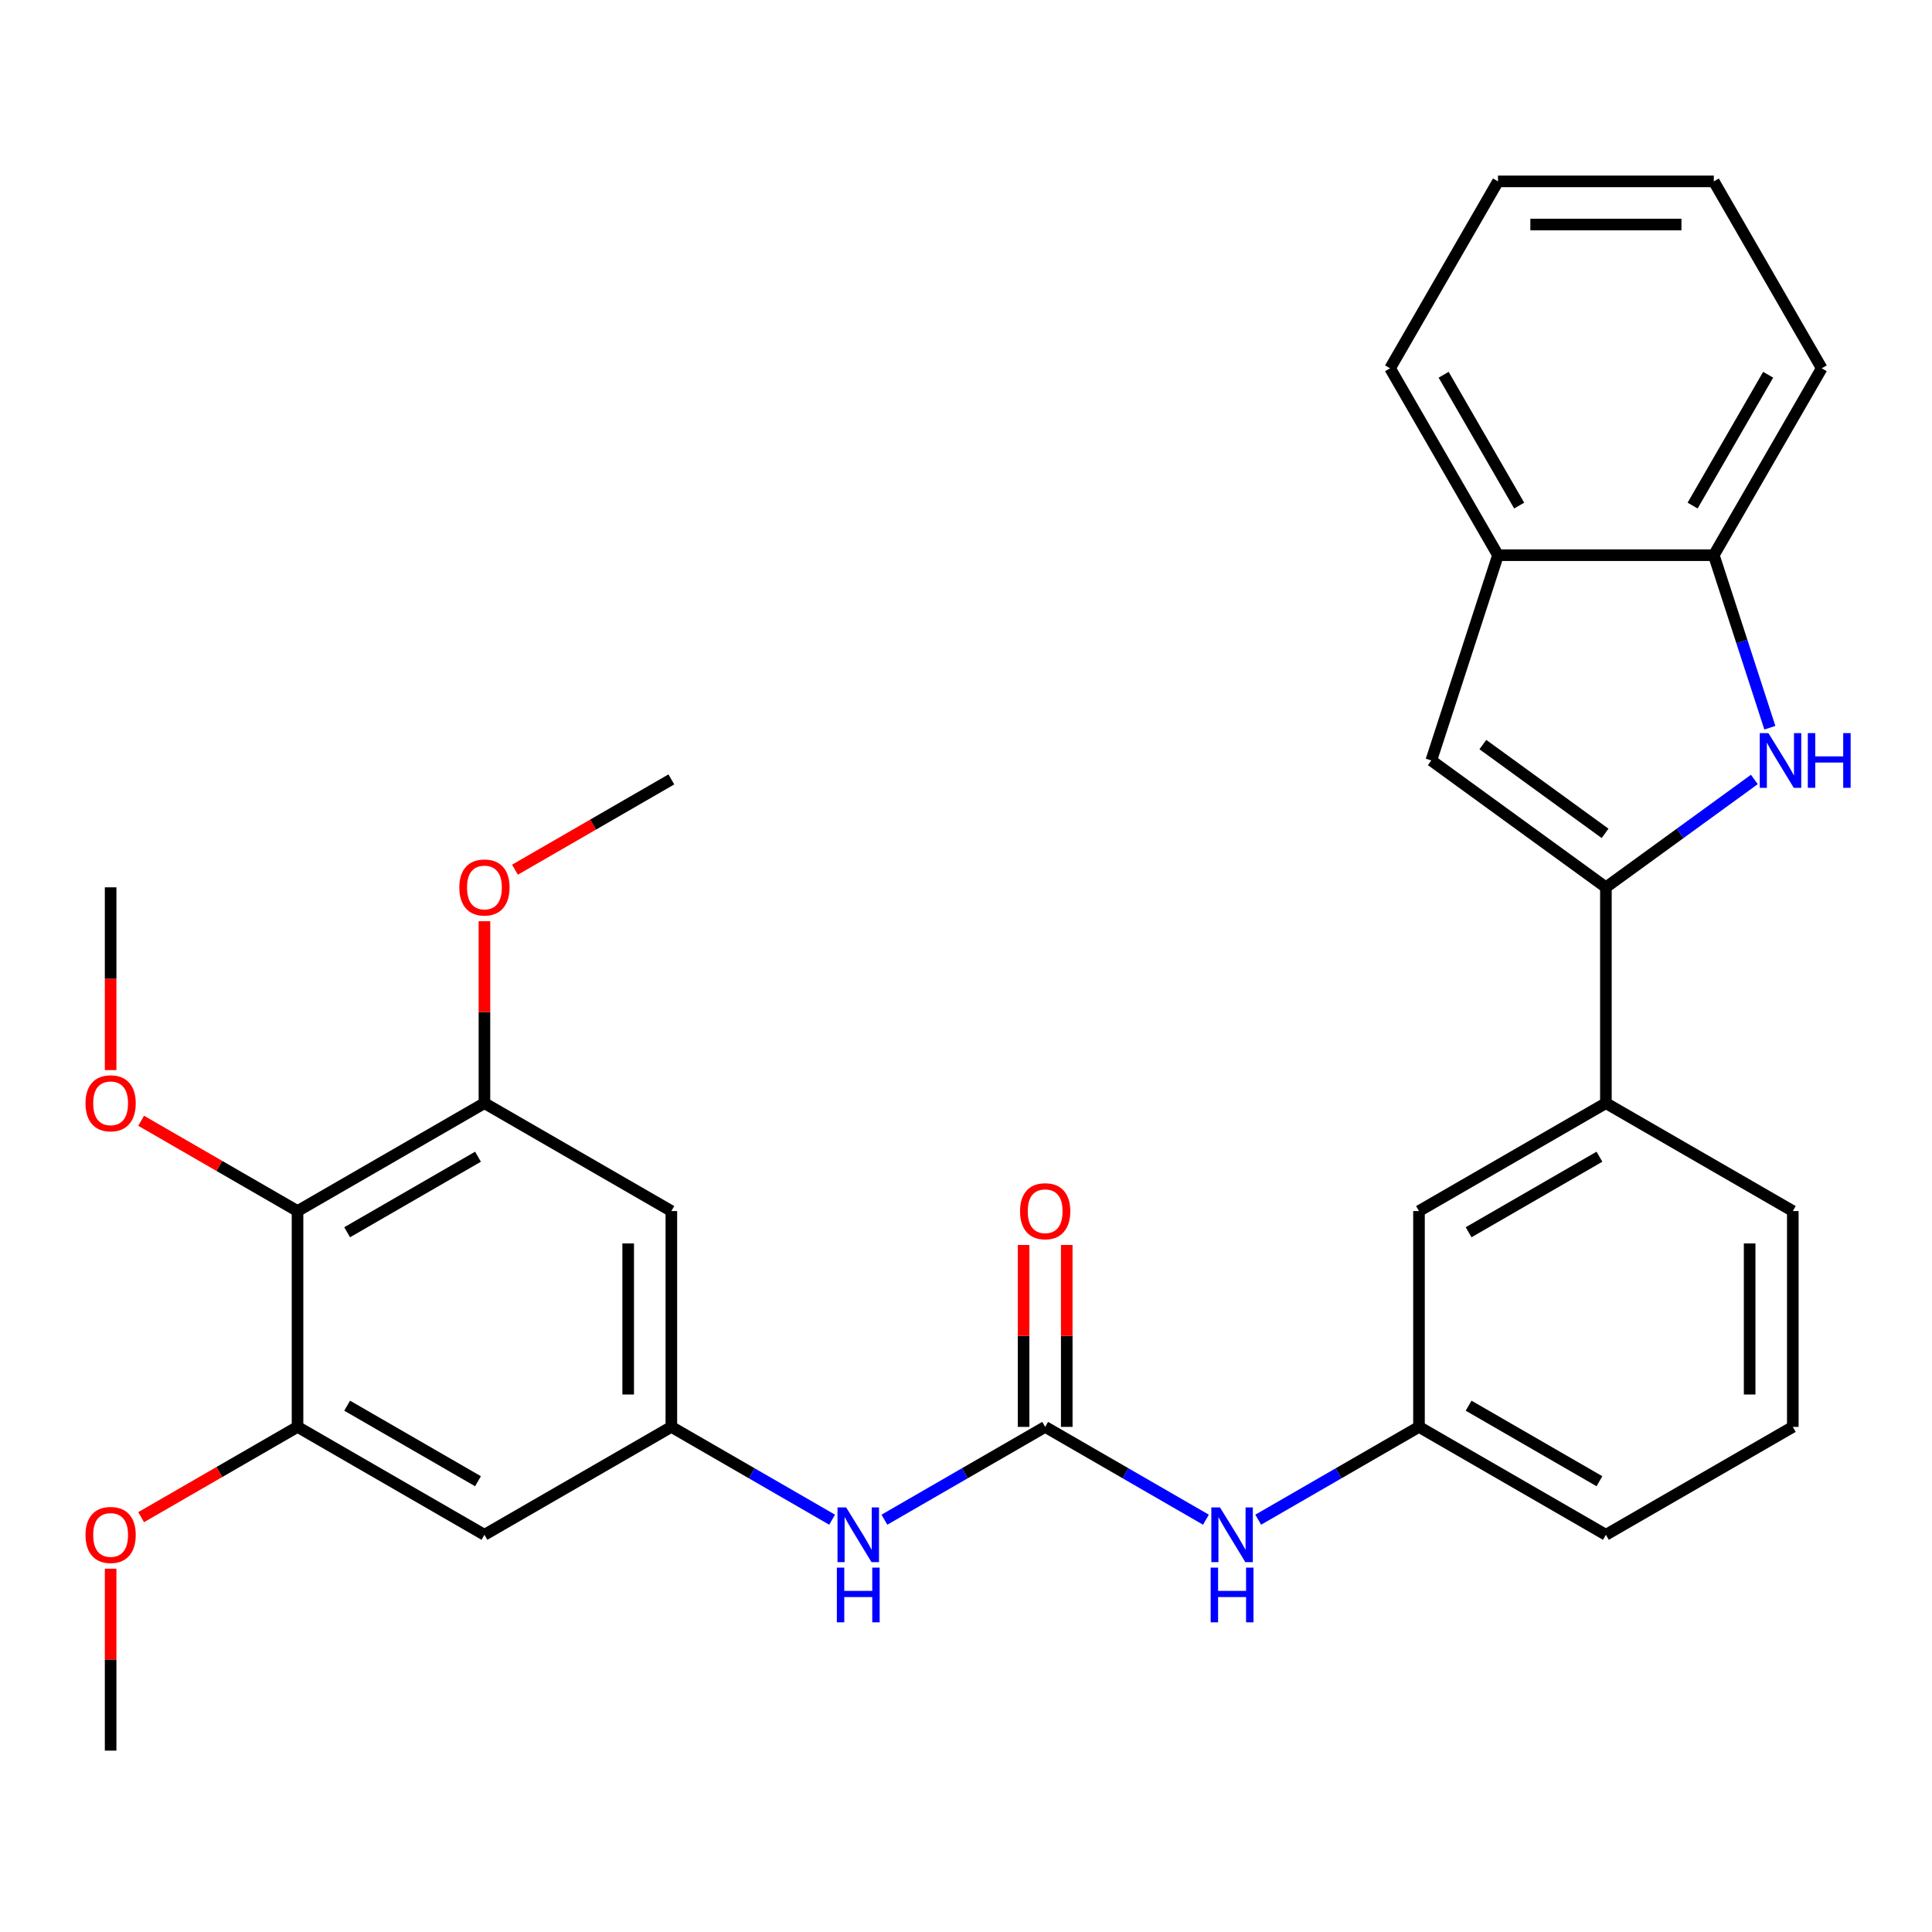 <?xml version='1.0' encoding='iso-8859-1'?>
<svg version='1.1' baseProfile='full'
              xmlns='http://www.w3.org/2000/svg'
                      xmlns:rdkit='http://www.rdkit.org/xml'
                      xmlns:xlink='http://www.w3.org/1999/xlink'
                  xml:space='preserve'
width='1000px' height='1000px' viewBox='0 0 1000 1000'>
<!-- END OF HEADER -->
<rect style='opacity:1.0;fill:#FFFFFF;stroke:none' width='1000' height='1000' x='0' y='0'> </rect>
<path class='bond-0' d='M 831.21,459.276 L 869.631,431.361' style='fill:none;fill-rule:evenodd;stroke:#000000;stroke-width:6px;stroke-linecap:butt;stroke-linejoin:miter;stroke-opacity:1' />
<path class='bond-0' d='M 869.631,431.361 L 908.053,403.446' style='fill:none;fill-rule:evenodd;stroke:#0000FF;stroke-width:6px;stroke-linecap:butt;stroke-linejoin:miter;stroke-opacity:1' />
<path class='bond-1' d='M 831.21,459.276 L 740.834,393.614' style='fill:none;fill-rule:evenodd;stroke:#000000;stroke-width:6px;stroke-linecap:butt;stroke-linejoin:miter;stroke-opacity:1' />
<path class='bond-1' d='M 830.786,431.351 L 767.523,385.388' style='fill:none;fill-rule:evenodd;stroke:#000000;stroke-width:6px;stroke-linecap:butt;stroke-linejoin:miter;stroke-opacity:1' />
<path class='bond-11' d='M 831.21,459.276 L 831.21,570.986' style='fill:none;fill-rule:evenodd;stroke:#000000;stroke-width:6px;stroke-linecap:butt;stroke-linejoin:miter;stroke-opacity:1' />
<path class='bond-7' d='M 916.077,376.661 L 901.571,332.016' style='fill:none;fill-rule:evenodd;stroke:#0000FF;stroke-width:6px;stroke-linecap:butt;stroke-linejoin:miter;stroke-opacity:1' />
<path class='bond-7' d='M 901.571,332.016 L 887.065,287.371' style='fill:none;fill-rule:evenodd;stroke:#000000;stroke-width:6px;stroke-linecap:butt;stroke-linejoin:miter;stroke-opacity:1' />
<path class='bond-8' d='M 740.834,393.614 L 775.355,287.371' style='fill:none;fill-rule:evenodd;stroke:#000000;stroke-width:6px;stroke-linecap:butt;stroke-linejoin:miter;stroke-opacity:1' />
<path class='bond-2' d='M 540.978,738.551 L 582.584,762.572' style='fill:none;fill-rule:evenodd;stroke:#000000;stroke-width:6px;stroke-linecap:butt;stroke-linejoin:miter;stroke-opacity:1' />
<path class='bond-2' d='M 582.584,762.572 L 624.189,786.593' style='fill:none;fill-rule:evenodd;stroke:#0000FF;stroke-width:6px;stroke-linecap:butt;stroke-linejoin:miter;stroke-opacity:1' />
<path class='bond-12' d='M 540.978,738.551 L 499.373,762.572' style='fill:none;fill-rule:evenodd;stroke:#000000;stroke-width:6px;stroke-linecap:butt;stroke-linejoin:miter;stroke-opacity:1' />
<path class='bond-12' d='M 499.373,762.572 L 457.767,786.593' style='fill:none;fill-rule:evenodd;stroke:#0000FF;stroke-width:6px;stroke-linecap:butt;stroke-linejoin:miter;stroke-opacity:1' />
<path class='bond-14' d='M 552.149,738.551 L 552.149,691.473' style='fill:none;fill-rule:evenodd;stroke:#000000;stroke-width:6px;stroke-linecap:butt;stroke-linejoin:miter;stroke-opacity:1' />
<path class='bond-14' d='M 552.149,691.473 L 552.149,644.394' style='fill:none;fill-rule:evenodd;stroke:#FF0000;stroke-width:6px;stroke-linecap:butt;stroke-linejoin:miter;stroke-opacity:1' />
<path class='bond-14' d='M 529.807,738.551 L 529.807,691.473' style='fill:none;fill-rule:evenodd;stroke:#000000;stroke-width:6px;stroke-linecap:butt;stroke-linejoin:miter;stroke-opacity:1' />
<path class='bond-14' d='M 529.807,691.473 L 529.807,644.394' style='fill:none;fill-rule:evenodd;stroke:#FF0000;stroke-width:6px;stroke-linecap:butt;stroke-linejoin:miter;stroke-opacity:1' />
<path class='bond-3' d='M 154.002,626.841 L 250.746,570.986' style='fill:none;fill-rule:evenodd;stroke:#000000;stroke-width:6px;stroke-linecap:butt;stroke-linejoin:miter;stroke-opacity:1' />
<path class='bond-3' d='M 179.685,637.812 L 247.406,598.713' style='fill:none;fill-rule:evenodd;stroke:#000000;stroke-width:6px;stroke-linecap:butt;stroke-linejoin:miter;stroke-opacity:1' />
<path class='bond-17' d='M 154.002,626.841 L 113.527,603.472' style='fill:none;fill-rule:evenodd;stroke:#000000;stroke-width:6px;stroke-linecap:butt;stroke-linejoin:miter;stroke-opacity:1' />
<path class='bond-17' d='M 113.527,603.472 L 73.051,580.104' style='fill:none;fill-rule:evenodd;stroke:#FF0000;stroke-width:6px;stroke-linecap:butt;stroke-linejoin:miter;stroke-opacity:1' />
<path class='bond-33' d='M 154.002,626.841 L 154.002,738.551' style='fill:none;fill-rule:evenodd;stroke:#000000;stroke-width:6px;stroke-linecap:butt;stroke-linejoin:miter;stroke-opacity:1' />
<path class='bond-4' d='M 154.002,738.551 L 250.746,794.406' style='fill:none;fill-rule:evenodd;stroke:#000000;stroke-width:6px;stroke-linecap:butt;stroke-linejoin:miter;stroke-opacity:1' />
<path class='bond-4' d='M 179.685,727.581 L 247.406,766.679' style='fill:none;fill-rule:evenodd;stroke:#000000;stroke-width:6px;stroke-linecap:butt;stroke-linejoin:miter;stroke-opacity:1' />
<path class='bond-18' d='M 154.002,738.551 L 113.527,761.92' style='fill:none;fill-rule:evenodd;stroke:#000000;stroke-width:6px;stroke-linecap:butt;stroke-linejoin:miter;stroke-opacity:1' />
<path class='bond-18' d='M 113.527,761.92 L 73.051,785.288' style='fill:none;fill-rule:evenodd;stroke:#FF0000;stroke-width:6px;stroke-linecap:butt;stroke-linejoin:miter;stroke-opacity:1' />
<path class='bond-5' d='M 250.746,570.986 L 347.49,626.841' style='fill:none;fill-rule:evenodd;stroke:#000000;stroke-width:6px;stroke-linecap:butt;stroke-linejoin:miter;stroke-opacity:1' />
<path class='bond-19' d='M 250.746,570.986 L 250.746,523.907' style='fill:none;fill-rule:evenodd;stroke:#000000;stroke-width:6px;stroke-linecap:butt;stroke-linejoin:miter;stroke-opacity:1' />
<path class='bond-19' d='M 250.746,523.907 L 250.746,476.828' style='fill:none;fill-rule:evenodd;stroke:#FF0000;stroke-width:6px;stroke-linecap:butt;stroke-linejoin:miter;stroke-opacity:1' />
<path class='bond-6' d='M 347.49,738.551 L 389.096,762.572' style='fill:none;fill-rule:evenodd;stroke:#000000;stroke-width:6px;stroke-linecap:butt;stroke-linejoin:miter;stroke-opacity:1' />
<path class='bond-6' d='M 389.096,762.572 L 430.701,786.593' style='fill:none;fill-rule:evenodd;stroke:#0000FF;stroke-width:6px;stroke-linecap:butt;stroke-linejoin:miter;stroke-opacity:1' />
<path class='bond-9' d='M 347.49,738.551 L 250.746,794.406' style='fill:none;fill-rule:evenodd;stroke:#000000;stroke-width:6px;stroke-linecap:butt;stroke-linejoin:miter;stroke-opacity:1' />
<path class='bond-10' d='M 347.49,738.551 L 347.49,626.841' style='fill:none;fill-rule:evenodd;stroke:#000000;stroke-width:6px;stroke-linecap:butt;stroke-linejoin:miter;stroke-opacity:1' />
<path class='bond-10' d='M 325.148,721.795 L 325.148,643.598' style='fill:none;fill-rule:evenodd;stroke:#000000;stroke-width:6px;stroke-linecap:butt;stroke-linejoin:miter;stroke-opacity:1' />
<path class='bond-22' d='M 887.065,287.371 L 942.92,190.627' style='fill:none;fill-rule:evenodd;stroke:#000000;stroke-width:6px;stroke-linecap:butt;stroke-linejoin:miter;stroke-opacity:1' />
<path class='bond-22' d='M 876.095,261.689 L 915.193,193.968' style='fill:none;fill-rule:evenodd;stroke:#000000;stroke-width:6px;stroke-linecap:butt;stroke-linejoin:miter;stroke-opacity:1' />
<path class='bond-30' d='M 887.065,287.371 L 775.355,287.371' style='fill:none;fill-rule:evenodd;stroke:#000000;stroke-width:6px;stroke-linecap:butt;stroke-linejoin:miter;stroke-opacity:1' />
<path class='bond-23' d='M 775.355,287.371 L 719.5,190.627' style='fill:none;fill-rule:evenodd;stroke:#000000;stroke-width:6px;stroke-linecap:butt;stroke-linejoin:miter;stroke-opacity:1' />
<path class='bond-23' d='M 786.325,261.689 L 747.227,193.968' style='fill:none;fill-rule:evenodd;stroke:#000000;stroke-width:6px;stroke-linecap:butt;stroke-linejoin:miter;stroke-opacity:1' />
<path class='bond-15' d='M 831.21,570.986 L 734.466,626.841' style='fill:none;fill-rule:evenodd;stroke:#000000;stroke-width:6px;stroke-linecap:butt;stroke-linejoin:miter;stroke-opacity:1' />
<path class='bond-15' d='M 827.869,598.713 L 760.149,637.812' style='fill:none;fill-rule:evenodd;stroke:#000000;stroke-width:6px;stroke-linecap:butt;stroke-linejoin:miter;stroke-opacity:1' />
<path class='bond-20' d='M 831.21,570.986 L 927.954,626.841' style='fill:none;fill-rule:evenodd;stroke:#000000;stroke-width:6px;stroke-linecap:butt;stroke-linejoin:miter;stroke-opacity:1' />
<path class='bond-13' d='M 651.255,786.593 L 692.86,762.572' style='fill:none;fill-rule:evenodd;stroke:#0000FF;stroke-width:6px;stroke-linecap:butt;stroke-linejoin:miter;stroke-opacity:1' />
<path class='bond-13' d='M 692.86,762.572 L 734.466,738.551' style='fill:none;fill-rule:evenodd;stroke:#000000;stroke-width:6px;stroke-linecap:butt;stroke-linejoin:miter;stroke-opacity:1' />
<path class='bond-16' d='M 734.466,626.841 L 734.466,738.551' style='fill:none;fill-rule:evenodd;stroke:#000000;stroke-width:6px;stroke-linecap:butt;stroke-linejoin:miter;stroke-opacity:1' />
<path class='bond-31' d='M 734.466,738.551 L 831.21,794.406' style='fill:none;fill-rule:evenodd;stroke:#000000;stroke-width:6px;stroke-linecap:butt;stroke-linejoin:miter;stroke-opacity:1' />
<path class='bond-31' d='M 760.149,727.581 L 827.869,766.679' style='fill:none;fill-rule:evenodd;stroke:#000000;stroke-width:6px;stroke-linecap:butt;stroke-linejoin:miter;stroke-opacity:1' />
<path class='bond-25' d='M 57.258,553.873 L 57.258,506.574' style='fill:none;fill-rule:evenodd;stroke:#FF0000;stroke-width:6px;stroke-linecap:butt;stroke-linejoin:miter;stroke-opacity:1' />
<path class='bond-25' d='M 57.258,506.574 L 57.258,459.276' style='fill:none;fill-rule:evenodd;stroke:#000000;stroke-width:6px;stroke-linecap:butt;stroke-linejoin:miter;stroke-opacity:1' />
<path class='bond-26' d='M 57.258,811.959 L 57.258,859.038' style='fill:none;fill-rule:evenodd;stroke:#FF0000;stroke-width:6px;stroke-linecap:butt;stroke-linejoin:miter;stroke-opacity:1' />
<path class='bond-26' d='M 57.258,859.038 L 57.258,906.117' style='fill:none;fill-rule:evenodd;stroke:#000000;stroke-width:6px;stroke-linecap:butt;stroke-linejoin:miter;stroke-opacity:1' />
<path class='bond-27' d='M 266.539,450.158 L 307.015,426.789' style='fill:none;fill-rule:evenodd;stroke:#FF0000;stroke-width:6px;stroke-linecap:butt;stroke-linejoin:miter;stroke-opacity:1' />
<path class='bond-27' d='M 307.015,426.789 L 347.49,403.42' style='fill:none;fill-rule:evenodd;stroke:#000000;stroke-width:6px;stroke-linecap:butt;stroke-linejoin:miter;stroke-opacity:1' />
<path class='bond-21' d='M 927.954,626.841 L 927.954,738.551' style='fill:none;fill-rule:evenodd;stroke:#000000;stroke-width:6px;stroke-linecap:butt;stroke-linejoin:miter;stroke-opacity:1' />
<path class='bond-21' d='M 905.612,643.598 L 905.612,721.795' style='fill:none;fill-rule:evenodd;stroke:#000000;stroke-width:6px;stroke-linecap:butt;stroke-linejoin:miter;stroke-opacity:1' />
<path class='bond-24' d='M 927.954,738.551 L 831.21,794.406' style='fill:none;fill-rule:evenodd;stroke:#000000;stroke-width:6px;stroke-linecap:butt;stroke-linejoin:miter;stroke-opacity:1' />
<path class='bond-28' d='M 942.92,190.627 L 887.065,93.883' style='fill:none;fill-rule:evenodd;stroke:#000000;stroke-width:6px;stroke-linecap:butt;stroke-linejoin:miter;stroke-opacity:1' />
<path class='bond-29' d='M 719.5,190.627 L 775.355,93.883' style='fill:none;fill-rule:evenodd;stroke:#000000;stroke-width:6px;stroke-linecap:butt;stroke-linejoin:miter;stroke-opacity:1' />
<path class='bond-32' d='M 887.065,93.883 L 775.355,93.883' style='fill:none;fill-rule:evenodd;stroke:#000000;stroke-width:6px;stroke-linecap:butt;stroke-linejoin:miter;stroke-opacity:1' />
<path class='bond-32' d='M 870.308,116.225 L 792.111,116.225' style='fill:none;fill-rule:evenodd;stroke:#000000;stroke-width:6px;stroke-linecap:butt;stroke-linejoin:miter;stroke-opacity:1' />
<path  class='atom-1' d='M 915.325 379.454
L 924.605 394.454
Q 925.525 395.934, 927.005 398.614
Q 928.485 401.294, 928.565 401.454
L 928.565 379.454
L 932.325 379.454
L 932.325 407.774
L 928.445 407.774
L 918.485 391.374
Q 917.325 389.454, 916.085 387.254
Q 914.885 385.054, 914.525 384.374
L 914.525 407.774
L 910.845 407.774
L 910.845 379.454
L 915.325 379.454
' fill='#0000FF'/>
<path  class='atom-1' d='M 935.725 379.454
L 939.565 379.454
L 939.565 391.494
L 954.045 391.494
L 954.045 379.454
L 957.885 379.454
L 957.885 407.774
L 954.045 407.774
L 954.045 394.694
L 939.565 394.694
L 939.565 407.774
L 935.725 407.774
L 935.725 379.454
' fill='#0000FF'/>
<path  class='atom-13' d='M 437.974 780.246
L 447.254 795.246
Q 448.174 796.726, 449.654 799.406
Q 451.134 802.086, 451.214 802.246
L 451.214 780.246
L 454.974 780.246
L 454.974 808.566
L 451.094 808.566
L 441.134 792.166
Q 439.974 790.246, 438.734 788.046
Q 437.534 785.846, 437.174 785.166
L 437.174 808.566
L 433.494 808.566
L 433.494 780.246
L 437.974 780.246
' fill='#0000FF'/>
<path  class='atom-13' d='M 433.154 811.398
L 436.994 811.398
L 436.994 823.438
L 451.474 823.438
L 451.474 811.398
L 455.314 811.398
L 455.314 839.718
L 451.474 839.718
L 451.474 826.638
L 436.994 826.638
L 436.994 839.718
L 433.154 839.718
L 433.154 811.398
' fill='#0000FF'/>
<path  class='atom-14' d='M 631.462 780.246
L 640.742 795.246
Q 641.662 796.726, 643.142 799.406
Q 644.622 802.086, 644.702 802.246
L 644.702 780.246
L 648.462 780.246
L 648.462 808.566
L 644.582 808.566
L 634.622 792.166
Q 633.462 790.246, 632.222 788.046
Q 631.022 785.846, 630.662 785.166
L 630.662 808.566
L 626.982 808.566
L 626.982 780.246
L 631.462 780.246
' fill='#0000FF'/>
<path  class='atom-14' d='M 626.642 811.398
L 630.482 811.398
L 630.482 823.438
L 644.962 823.438
L 644.962 811.398
L 648.802 811.398
L 648.802 839.718
L 644.962 839.718
L 644.962 826.638
L 630.482 826.638
L 630.482 839.718
L 626.642 839.718
L 626.642 811.398
' fill='#0000FF'/>
<path  class='atom-15' d='M 527.978 626.921
Q 527.978 620.121, 531.338 616.321
Q 534.698 612.521, 540.978 612.521
Q 547.258 612.521, 550.618 616.321
Q 553.978 620.121, 553.978 626.921
Q 553.978 633.801, 550.578 637.721
Q 547.178 641.601, 540.978 641.601
Q 534.738 641.601, 531.338 637.721
Q 527.978 633.841, 527.978 626.921
M 540.978 638.401
Q 545.298 638.401, 547.618 635.521
Q 549.978 632.601, 549.978 626.921
Q 549.978 621.361, 547.618 618.561
Q 545.298 615.721, 540.978 615.721
Q 536.658 615.721, 534.298 618.521
Q 531.978 621.321, 531.978 626.921
Q 531.978 632.641, 534.298 635.521
Q 536.658 638.401, 540.978 638.401
' fill='#FF0000'/>
<path  class='atom-18' d='M 44.258 571.066
Q 44.258 564.266, 47.618 560.466
Q 50.978 556.666, 57.258 556.666
Q 63.538 556.666, 66.898 560.466
Q 70.258 564.266, 70.258 571.066
Q 70.258 577.946, 66.858 581.866
Q 63.458 585.746, 57.258 585.746
Q 51.018 585.746, 47.618 581.866
Q 44.258 577.986, 44.258 571.066
M 57.258 582.546
Q 61.578 582.546, 63.898 579.666
Q 66.258 576.746, 66.258 571.066
Q 66.258 565.506, 63.898 562.706
Q 61.578 559.866, 57.258 559.866
Q 52.938 559.866, 50.578 562.666
Q 48.258 565.466, 48.258 571.066
Q 48.258 576.786, 50.578 579.666
Q 52.938 582.546, 57.258 582.546
' fill='#FF0000'/>
<path  class='atom-19' d='M 44.258 794.486
Q 44.258 787.686, 47.618 783.886
Q 50.978 780.086, 57.258 780.086
Q 63.538 780.086, 66.898 783.886
Q 70.258 787.686, 70.258 794.486
Q 70.258 801.366, 66.858 805.286
Q 63.458 809.166, 57.258 809.166
Q 51.018 809.166, 47.618 805.286
Q 44.258 801.406, 44.258 794.486
M 57.258 805.966
Q 61.578 805.966, 63.898 803.086
Q 66.258 800.166, 66.258 794.486
Q 66.258 788.926, 63.898 786.126
Q 61.578 783.286, 57.258 783.286
Q 52.938 783.286, 50.578 786.086
Q 48.258 788.886, 48.258 794.486
Q 48.258 800.206, 50.578 803.086
Q 52.938 805.966, 57.258 805.966
' fill='#FF0000'/>
<path  class='atom-20' d='M 237.746 459.356
Q 237.746 452.556, 241.106 448.756
Q 244.466 444.956, 250.746 444.956
Q 257.026 444.956, 260.386 448.756
Q 263.746 452.556, 263.746 459.356
Q 263.746 466.236, 260.346 470.156
Q 256.946 474.036, 250.746 474.036
Q 244.506 474.036, 241.106 470.156
Q 237.746 466.276, 237.746 459.356
M 250.746 470.836
Q 255.066 470.836, 257.386 467.956
Q 259.746 465.036, 259.746 459.356
Q 259.746 453.796, 257.386 450.996
Q 255.066 448.156, 250.746 448.156
Q 246.426 448.156, 244.066 450.956
Q 241.746 453.756, 241.746 459.356
Q 241.746 465.076, 244.066 467.956
Q 246.426 470.836, 250.746 470.836
' fill='#FF0000'/>
</svg>
